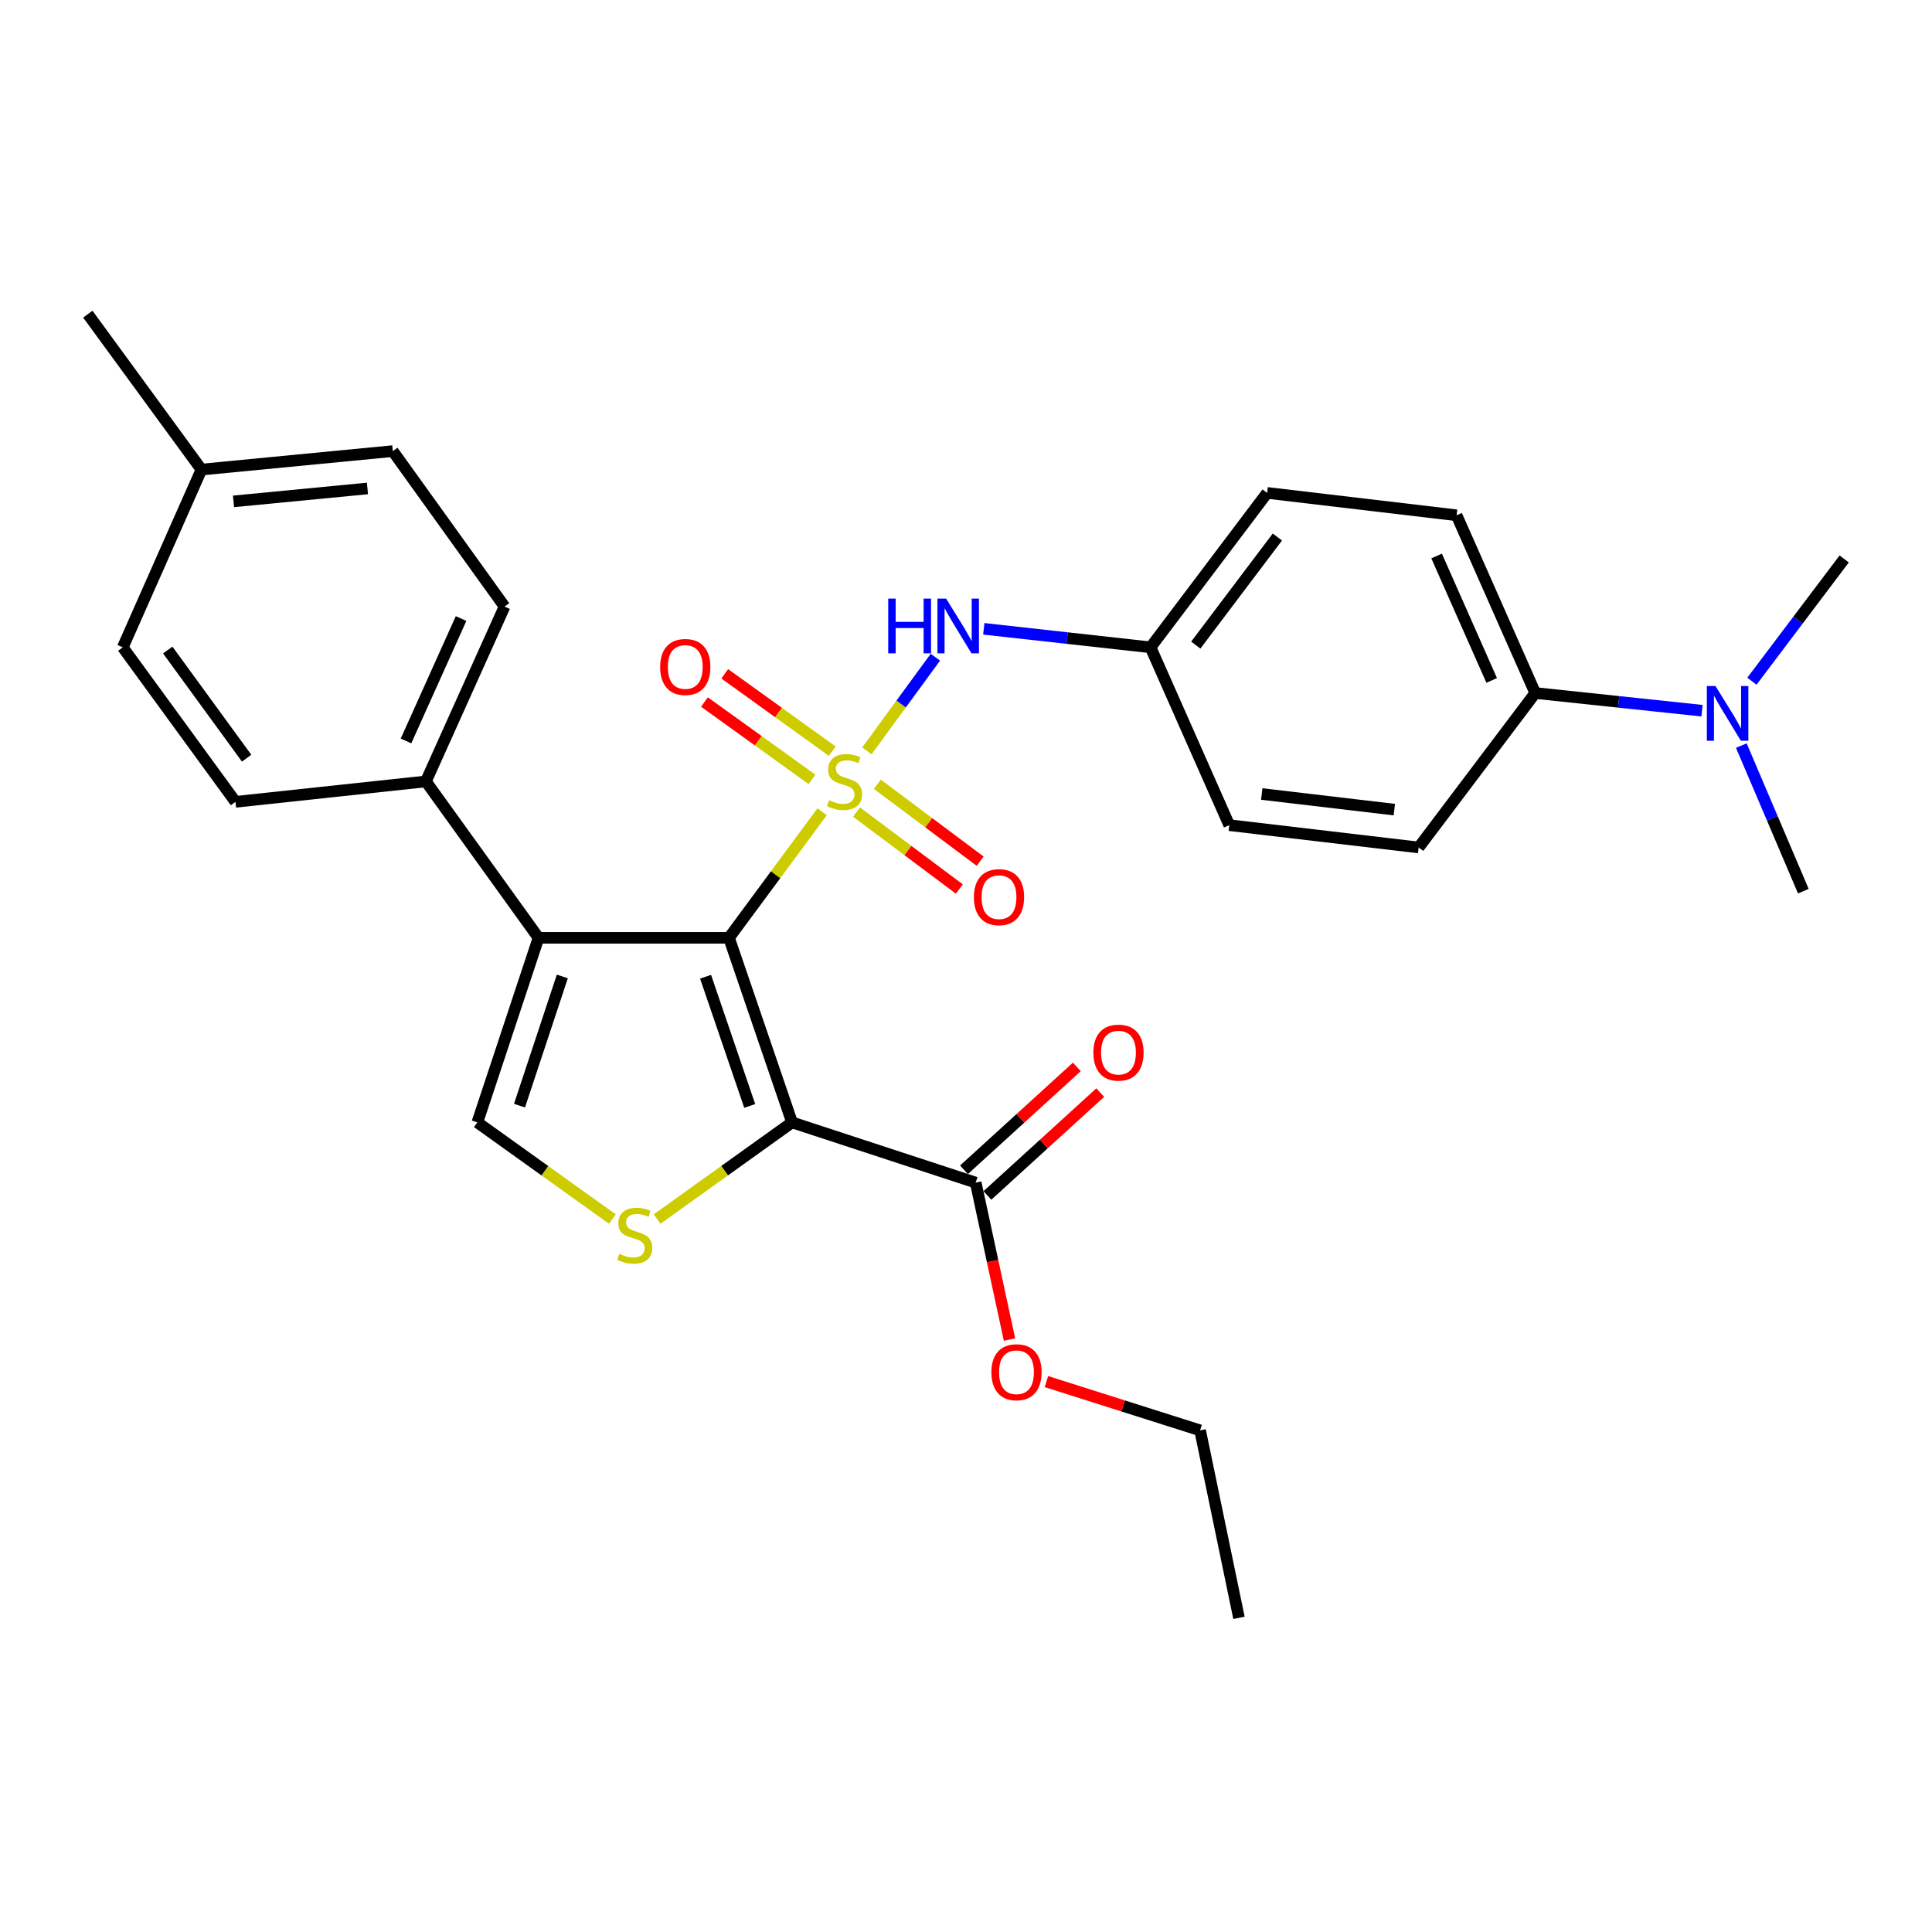 <?xml version='1.0' encoding='iso-8859-1'?>
<svg version='1.1' baseProfile='full'
              xmlns='http://www.w3.org/2000/svg'
                      xmlns:rdkit='http://www.rdkit.org/xml'
                      xmlns:xlink='http://www.w3.org/1999/xlink'
                  xml:space='preserve'
width='1000px' height='1000px' viewBox='0 0 1000 1000'>
<!-- END OF HEADER -->
<rect style='opacity:1.0;fill:#FFFFFF;stroke:none' width='1000' height='1000' x='0' y='0'> </rect>
<path class='bond-0' d='M 425.545,420.156 L 401.433,452.785' style='fill:none;fill-rule:evenodd;stroke:#CCCC00;stroke-width:6px;stroke-linecap:butt;stroke-linejoin:miter;stroke-opacity:1' />
<path class='bond-0' d='M 401.433,452.785 L 377.32,485.414' style='fill:none;fill-rule:evenodd;stroke:#000000;stroke-width:6px;stroke-linecap:butt;stroke-linejoin:miter;stroke-opacity:1' />
<path class='bond-5' d='M 448.713,388.635 L 466.431,364.399' style='fill:none;fill-rule:evenodd;stroke:#CCCC00;stroke-width:6px;stroke-linecap:butt;stroke-linejoin:miter;stroke-opacity:1' />
<path class='bond-5' d='M 466.431,364.399 L 484.149,340.164' style='fill:none;fill-rule:evenodd;stroke:#0000FF;stroke-width:6px;stroke-linecap:butt;stroke-linejoin:miter;stroke-opacity:1' />
<path class='bond-7' d='M 443.331,420.325 L 469.946,440.242' style='fill:none;fill-rule:evenodd;stroke:#CCCC00;stroke-width:6px;stroke-linecap:butt;stroke-linejoin:miter;stroke-opacity:1' />
<path class='bond-7' d='M 469.946,440.242 L 496.562,460.158' style='fill:none;fill-rule:evenodd;stroke:#FF0000;stroke-width:6px;stroke-linecap:butt;stroke-linejoin:miter;stroke-opacity:1' />
<path class='bond-7' d='M 454.105,405.927 L 480.72,425.844' style='fill:none;fill-rule:evenodd;stroke:#CCCC00;stroke-width:6px;stroke-linecap:butt;stroke-linejoin:miter;stroke-opacity:1' />
<path class='bond-7' d='M 480.72,425.844 L 507.336,445.761' style='fill:none;fill-rule:evenodd;stroke:#FF0000;stroke-width:6px;stroke-linecap:butt;stroke-linejoin:miter;stroke-opacity:1' />
<path class='bond-8' d='M 430.773,388.805 L 402.949,368.785' style='fill:none;fill-rule:evenodd;stroke:#CCCC00;stroke-width:6px;stroke-linecap:butt;stroke-linejoin:miter;stroke-opacity:1' />
<path class='bond-8' d='M 402.949,368.785 L 375.125,348.766' style='fill:none;fill-rule:evenodd;stroke:#FF0000;stroke-width:6px;stroke-linecap:butt;stroke-linejoin:miter;stroke-opacity:1' />
<path class='bond-8' d='M 420.271,403.402 L 392.447,383.382' style='fill:none;fill-rule:evenodd;stroke:#CCCC00;stroke-width:6px;stroke-linecap:butt;stroke-linejoin:miter;stroke-opacity:1' />
<path class='bond-8' d='M 392.447,383.382 L 364.622,363.363' style='fill:none;fill-rule:evenodd;stroke:#FF0000;stroke-width:6px;stroke-linecap:butt;stroke-linejoin:miter;stroke-opacity:1' />
<path class='bond-1' d='M 377.32,485.414 L 409.968,580.951' style='fill:none;fill-rule:evenodd;stroke:#000000;stroke-width:6px;stroke-linecap:butt;stroke-linejoin:miter;stroke-opacity:1' />
<path class='bond-1' d='M 365.201,505.56 L 388.055,572.435' style='fill:none;fill-rule:evenodd;stroke:#000000;stroke-width:6px;stroke-linecap:butt;stroke-linejoin:miter;stroke-opacity:1' />
<path class='bond-2' d='M 377.32,485.414 L 278.746,485.414' style='fill:none;fill-rule:evenodd;stroke:#000000;stroke-width:6px;stroke-linecap:butt;stroke-linejoin:miter;stroke-opacity:1' />
<path class='bond-3' d='M 409.968,580.951 L 375.045,605.96' style='fill:none;fill-rule:evenodd;stroke:#000000;stroke-width:6px;stroke-linecap:butt;stroke-linejoin:miter;stroke-opacity:1' />
<path class='bond-3' d='M 375.045,605.96 L 340.122,630.968' style='fill:none;fill-rule:evenodd;stroke:#CCCC00;stroke-width:6px;stroke-linecap:butt;stroke-linejoin:miter;stroke-opacity:1' />
<path class='bond-6' d='M 409.968,580.951 L 505.015,612.12' style='fill:none;fill-rule:evenodd;stroke:#000000;stroke-width:6px;stroke-linecap:butt;stroke-linejoin:miter;stroke-opacity:1' />
<path class='bond-4' d='M 278.746,485.414 L 247.077,580.951' style='fill:none;fill-rule:evenodd;stroke:#000000;stroke-width:6px;stroke-linecap:butt;stroke-linejoin:miter;stroke-opacity:1' />
<path class='bond-4' d='M 291.065,505.403 L 268.897,572.278' style='fill:none;fill-rule:evenodd;stroke:#000000;stroke-width:6px;stroke-linecap:butt;stroke-linejoin:miter;stroke-opacity:1' />
<path class='bond-9' d='M 278.746,485.414 L 220.443,404.463' style='fill:none;fill-rule:evenodd;stroke:#000000;stroke-width:6px;stroke-linecap:butt;stroke-linejoin:miter;stroke-opacity:1' />
<path class='bond-29' d='M 316.953,630.971 L 282.015,605.961' style='fill:none;fill-rule:evenodd;stroke:#CCCC00;stroke-width:6px;stroke-linecap:butt;stroke-linejoin:miter;stroke-opacity:1' />
<path class='bond-29' d='M 282.015,605.961 L 247.077,580.951' style='fill:none;fill-rule:evenodd;stroke:#000000;stroke-width:6px;stroke-linecap:butt;stroke-linejoin:miter;stroke-opacity:1' />
<path class='bond-13' d='M 509.208,325.473 L 552.367,330.267' style='fill:none;fill-rule:evenodd;stroke:#0000FF;stroke-width:6px;stroke-linecap:butt;stroke-linejoin:miter;stroke-opacity:1' />
<path class='bond-13' d='M 552.367,330.267 L 595.527,335.061' style='fill:none;fill-rule:evenodd;stroke:#000000;stroke-width:6px;stroke-linecap:butt;stroke-linejoin:miter;stroke-opacity:1' />
<path class='bond-12' d='M 511.072,618.765 L 540.276,592.147' style='fill:none;fill-rule:evenodd;stroke:#000000;stroke-width:6px;stroke-linecap:butt;stroke-linejoin:miter;stroke-opacity:1' />
<path class='bond-12' d='M 540.276,592.147 L 569.48,565.529' style='fill:none;fill-rule:evenodd;stroke:#FF0000;stroke-width:6px;stroke-linecap:butt;stroke-linejoin:miter;stroke-opacity:1' />
<path class='bond-12' d='M 498.958,605.475 L 528.162,578.857' style='fill:none;fill-rule:evenodd;stroke:#000000;stroke-width:6px;stroke-linecap:butt;stroke-linejoin:miter;stroke-opacity:1' />
<path class='bond-12' d='M 528.162,578.857 L 557.366,552.239' style='fill:none;fill-rule:evenodd;stroke:#FF0000;stroke-width:6px;stroke-linecap:butt;stroke-linejoin:miter;stroke-opacity:1' />
<path class='bond-18' d='M 505.015,612.12 L 513.763,652.738' style='fill:none;fill-rule:evenodd;stroke:#000000;stroke-width:6px;stroke-linecap:butt;stroke-linejoin:miter;stroke-opacity:1' />
<path class='bond-18' d='M 513.763,652.738 L 522.51,693.357' style='fill:none;fill-rule:evenodd;stroke:#FF0000;stroke-width:6px;stroke-linecap:butt;stroke-linejoin:miter;stroke-opacity:1' />
<path class='bond-14' d='M 220.443,404.463 L 261.154,313.962' style='fill:none;fill-rule:evenodd;stroke:#000000;stroke-width:6px;stroke-linecap:butt;stroke-linejoin:miter;stroke-opacity:1' />
<path class='bond-14' d='M 210.15,383.511 L 238.647,320.16' style='fill:none;fill-rule:evenodd;stroke:#000000;stroke-width:6px;stroke-linecap:butt;stroke-linejoin:miter;stroke-opacity:1' />
<path class='bond-15' d='M 220.443,404.463 L 121.88,415.033' style='fill:none;fill-rule:evenodd;stroke:#000000;stroke-width:6px;stroke-linecap:butt;stroke-linejoin:miter;stroke-opacity:1' />
<path class='bond-10' d='M 794.642,358.708 L 753.922,266.708' style='fill:none;fill-rule:evenodd;stroke:#000000;stroke-width:6px;stroke-linecap:butt;stroke-linejoin:miter;stroke-opacity:1' />
<path class='bond-10' d='M 772.09,352.186 L 743.586,287.786' style='fill:none;fill-rule:evenodd;stroke:#000000;stroke-width:6px;stroke-linecap:butt;stroke-linejoin:miter;stroke-opacity:1' />
<path class='bond-11' d='M 794.642,358.708 L 837.802,363.281' style='fill:none;fill-rule:evenodd;stroke:#000000;stroke-width:6px;stroke-linecap:butt;stroke-linejoin:miter;stroke-opacity:1' />
<path class='bond-11' d='M 837.802,363.281 L 880.961,367.855' style='fill:none;fill-rule:evenodd;stroke:#0000FF;stroke-width:6px;stroke-linecap:butt;stroke-linejoin:miter;stroke-opacity:1' />
<path class='bond-30' d='M 794.642,358.708 L 734.301,438.65' style='fill:none;fill-rule:evenodd;stroke:#000000;stroke-width:6px;stroke-linecap:butt;stroke-linejoin:miter;stroke-opacity:1' />
<path class='bond-24' d='M 901.303,385.918 L 917.354,423.593' style='fill:none;fill-rule:evenodd;stroke:#0000FF;stroke-width:6px;stroke-linecap:butt;stroke-linejoin:miter;stroke-opacity:1' />
<path class='bond-24' d='M 917.354,423.593 L 933.406,461.268' style='fill:none;fill-rule:evenodd;stroke:#000000;stroke-width:6px;stroke-linecap:butt;stroke-linejoin:miter;stroke-opacity:1' />
<path class='bond-25' d='M 906.783,352.594 L 930.664,320.955' style='fill:none;fill-rule:evenodd;stroke:#0000FF;stroke-width:6px;stroke-linecap:butt;stroke-linejoin:miter;stroke-opacity:1' />
<path class='bond-25' d='M 930.664,320.955 L 954.545,289.316' style='fill:none;fill-rule:evenodd;stroke:#000000;stroke-width:6px;stroke-linecap:butt;stroke-linejoin:miter;stroke-opacity:1' />
<path class='bond-19' d='M 595.527,335.061 L 636.267,427.101' style='fill:none;fill-rule:evenodd;stroke:#000000;stroke-width:6px;stroke-linecap:butt;stroke-linejoin:miter;stroke-opacity:1' />
<path class='bond-20' d='M 595.527,335.061 L 655.868,255.129' style='fill:none;fill-rule:evenodd;stroke:#000000;stroke-width:6px;stroke-linecap:butt;stroke-linejoin:miter;stroke-opacity:1' />
<path class='bond-20' d='M 618.93,333.906 L 661.168,277.954' style='fill:none;fill-rule:evenodd;stroke:#000000;stroke-width:6px;stroke-linecap:butt;stroke-linejoin:miter;stroke-opacity:1' />
<path class='bond-22' d='M 261.154,313.962 L 203.32,233.491' style='fill:none;fill-rule:evenodd;stroke:#000000;stroke-width:6px;stroke-linecap:butt;stroke-linejoin:miter;stroke-opacity:1' />
<path class='bond-21' d='M 121.88,415.033 L 63.547,335.061' style='fill:none;fill-rule:evenodd;stroke:#000000;stroke-width:6px;stroke-linecap:butt;stroke-linejoin:miter;stroke-opacity:1' />
<path class='bond-21' d='M 127.658,392.44 L 86.825,336.46' style='fill:none;fill-rule:evenodd;stroke:#000000;stroke-width:6px;stroke-linecap:butt;stroke-linejoin:miter;stroke-opacity:1' />
<path class='bond-16' d='M 734.301,438.65 L 636.267,427.101' style='fill:none;fill-rule:evenodd;stroke:#000000;stroke-width:6px;stroke-linecap:butt;stroke-linejoin:miter;stroke-opacity:1' />
<path class='bond-16' d='M 721.7,419.059 L 653.076,410.975' style='fill:none;fill-rule:evenodd;stroke:#000000;stroke-width:6px;stroke-linecap:butt;stroke-linejoin:miter;stroke-opacity:1' />
<path class='bond-17' d='M 753.922,266.708 L 655.868,255.129' style='fill:none;fill-rule:evenodd;stroke:#000000;stroke-width:6px;stroke-linecap:butt;stroke-linejoin:miter;stroke-opacity:1' />
<path class='bond-26' d='M 541.627,715.103 L 581.394,727.729' style='fill:none;fill-rule:evenodd;stroke:#FF0000;stroke-width:6px;stroke-linecap:butt;stroke-linejoin:miter;stroke-opacity:1' />
<path class='bond-26' d='M 581.394,727.729 L 621.162,740.355' style='fill:none;fill-rule:evenodd;stroke:#000000;stroke-width:6px;stroke-linecap:butt;stroke-linejoin:miter;stroke-opacity:1' />
<path class='bond-23' d='M 63.547,335.061 L 104.277,243.051' style='fill:none;fill-rule:evenodd;stroke:#000000;stroke-width:6px;stroke-linecap:butt;stroke-linejoin:miter;stroke-opacity:1' />
<path class='bond-31' d='M 203.32,233.491 L 104.277,243.051' style='fill:none;fill-rule:evenodd;stroke:#000000;stroke-width:6px;stroke-linecap:butt;stroke-linejoin:miter;stroke-opacity:1' />
<path class='bond-31' d='M 190.191,252.824 L 120.861,259.516' style='fill:none;fill-rule:evenodd;stroke:#000000;stroke-width:6px;stroke-linecap:butt;stroke-linejoin:miter;stroke-opacity:1' />
<path class='bond-27' d='M 104.277,243.051 L 45.455,162.61' style='fill:none;fill-rule:evenodd;stroke:#000000;stroke-width:6px;stroke-linecap:butt;stroke-linejoin:miter;stroke-opacity:1' />
<path class='bond-28' d='M 621.162,740.355 L 641.292,837.39' style='fill:none;fill-rule:evenodd;stroke:#000000;stroke-width:6px;stroke-linecap:butt;stroke-linejoin:miter;stroke-opacity:1' />
<path  class='atom-0' d='M 429.141 414.183
Q 429.461 414.303, 430.781 414.863
Q 432.101 415.423, 433.541 415.783
Q 435.021 416.103, 436.461 416.103
Q 439.141 416.103, 440.701 414.823
Q 442.261 413.503, 442.261 411.223
Q 442.261 409.663, 441.461 408.703
Q 440.701 407.743, 439.501 407.223
Q 438.301 406.703, 436.301 406.103
Q 433.781 405.343, 432.261 404.623
Q 430.781 403.903, 429.701 402.383
Q 428.661 400.863, 428.661 398.303
Q 428.661 394.743, 431.061 392.543
Q 433.501 390.343, 438.301 390.343
Q 441.581 390.343, 445.301 391.903
L 444.381 394.983
Q 440.981 393.583, 438.421 393.583
Q 435.661 393.583, 434.141 394.743
Q 432.621 395.863, 432.661 397.823
Q 432.661 399.343, 433.421 400.263
Q 434.221 401.183, 435.341 401.703
Q 436.501 402.223, 438.421 402.823
Q 440.981 403.623, 442.501 404.423
Q 444.021 405.223, 445.101 406.863
Q 446.221 408.463, 446.221 411.223
Q 446.221 415.143, 443.581 417.263
Q 440.981 419.343, 436.621 419.343
Q 434.101 419.343, 432.181 418.783
Q 430.301 418.263, 428.061 417.343
L 429.141 414.183
' fill='#CCCC00'/>
<path  class='atom-4' d='M 320.538 648.984
Q 320.858 649.104, 322.178 649.664
Q 323.498 650.224, 324.938 650.584
Q 326.418 650.904, 327.858 650.904
Q 330.538 650.904, 332.098 649.624
Q 333.658 648.304, 333.658 646.024
Q 333.658 644.464, 332.858 643.504
Q 332.098 642.544, 330.898 642.024
Q 329.698 641.504, 327.698 640.904
Q 325.178 640.144, 323.658 639.424
Q 322.178 638.704, 321.098 637.184
Q 320.058 635.664, 320.058 633.104
Q 320.058 629.544, 322.458 627.344
Q 324.898 625.144, 329.698 625.144
Q 332.978 625.144, 336.698 626.704
L 335.778 629.784
Q 332.378 628.384, 329.818 628.384
Q 327.058 628.384, 325.538 629.544
Q 324.018 630.664, 324.058 632.624
Q 324.058 634.144, 324.818 635.064
Q 325.618 635.984, 326.738 636.504
Q 327.898 637.024, 329.818 637.624
Q 332.378 638.424, 333.898 639.224
Q 335.418 640.024, 336.498 641.664
Q 337.618 643.264, 337.618 646.024
Q 337.618 649.944, 334.978 652.064
Q 332.378 654.144, 328.018 654.144
Q 325.498 654.144, 323.578 653.584
Q 321.698 653.064, 319.458 652.144
L 320.538 648.984
' fill='#CCCC00'/>
<path  class='atom-6' d='M 459.744 309.842
L 463.584 309.842
L 463.584 321.882
L 478.064 321.882
L 478.064 309.842
L 481.904 309.842
L 481.904 338.162
L 478.064 338.162
L 478.064 325.082
L 463.584 325.082
L 463.584 338.162
L 459.744 338.162
L 459.744 309.842
' fill='#0000FF'/>
<path  class='atom-6' d='M 489.704 309.842
L 498.984 324.842
Q 499.904 326.322, 501.384 329.002
Q 502.864 331.682, 502.944 331.842
L 502.944 309.842
L 506.704 309.842
L 506.704 338.162
L 502.824 338.162
L 492.864 321.762
Q 491.704 319.842, 490.464 317.642
Q 489.264 315.442, 488.904 314.762
L 488.904 338.162
L 485.224 338.162
L 485.224 309.842
L 489.704 309.842
' fill='#0000FF'/>
<path  class='atom-8' d='M 504.083 464.365
Q 504.083 457.565, 507.443 453.765
Q 510.803 449.965, 517.083 449.965
Q 523.363 449.965, 526.723 453.765
Q 530.083 457.565, 530.083 464.365
Q 530.083 471.245, 526.683 475.165
Q 523.283 479.045, 517.083 479.045
Q 510.843 479.045, 507.443 475.165
Q 504.083 471.285, 504.083 464.365
M 517.083 475.845
Q 521.403 475.845, 523.723 472.965
Q 526.083 470.045, 526.083 464.365
Q 526.083 458.805, 523.723 456.005
Q 521.403 453.165, 517.083 453.165
Q 512.763 453.165, 510.403 455.965
Q 508.083 458.765, 508.083 464.365
Q 508.083 470.085, 510.403 472.965
Q 512.763 475.845, 517.083 475.845
' fill='#FF0000'/>
<path  class='atom-9' d='M 341.692 345.221
Q 341.692 338.421, 345.052 334.621
Q 348.412 330.821, 354.692 330.821
Q 360.972 330.821, 364.332 334.621
Q 367.692 338.421, 367.692 345.221
Q 367.692 352.101, 364.292 356.021
Q 360.892 359.901, 354.692 359.901
Q 348.452 359.901, 345.052 356.021
Q 341.692 352.141, 341.692 345.221
M 354.692 356.701
Q 359.012 356.701, 361.332 353.821
Q 363.692 350.901, 363.692 345.221
Q 363.692 339.661, 361.332 336.861
Q 359.012 334.021, 354.692 334.021
Q 350.372 334.021, 348.012 336.821
Q 345.692 339.621, 345.692 345.221
Q 345.692 350.941, 348.012 353.821
Q 350.372 356.701, 354.692 356.701
' fill='#FF0000'/>
<path  class='atom-12' d='M 887.944 355.098
L 897.224 370.098
Q 898.144 371.578, 899.624 374.258
Q 901.104 376.938, 901.184 377.098
L 901.184 355.098
L 904.944 355.098
L 904.944 383.418
L 901.064 383.418
L 891.104 367.018
Q 889.944 365.098, 888.704 362.898
Q 887.504 360.698, 887.144 360.018
L 887.144 383.418
L 883.464 383.418
L 883.464 355.098
L 887.944 355.098
' fill='#0000FF'/>
<path  class='atom-13' d='M 565.923 544.836
Q 565.923 538.036, 569.283 534.236
Q 572.643 530.436, 578.923 530.436
Q 585.203 530.436, 588.563 534.236
Q 591.923 538.036, 591.923 544.836
Q 591.923 551.716, 588.523 555.636
Q 585.123 559.516, 578.923 559.516
Q 572.683 559.516, 569.283 555.636
Q 565.923 551.756, 565.923 544.836
M 578.923 556.316
Q 583.243 556.316, 585.563 553.436
Q 587.923 550.516, 587.923 544.836
Q 587.923 539.276, 585.563 536.476
Q 583.243 533.636, 578.923 533.636
Q 574.603 533.636, 572.243 536.436
Q 569.923 539.236, 569.923 544.836
Q 569.923 550.556, 572.243 553.436
Q 574.603 556.316, 578.923 556.316
' fill='#FF0000'/>
<path  class='atom-19' d='M 513.134 710.264
Q 513.134 703.464, 516.494 699.664
Q 519.854 695.864, 526.134 695.864
Q 532.414 695.864, 535.774 699.664
Q 539.134 703.464, 539.134 710.264
Q 539.134 717.144, 535.734 721.064
Q 532.334 724.944, 526.134 724.944
Q 519.894 724.944, 516.494 721.064
Q 513.134 717.184, 513.134 710.264
M 526.134 721.744
Q 530.454 721.744, 532.774 718.864
Q 535.134 715.944, 535.134 710.264
Q 535.134 704.704, 532.774 701.904
Q 530.454 699.064, 526.134 699.064
Q 521.814 699.064, 519.454 701.864
Q 517.134 704.664, 517.134 710.264
Q 517.134 715.984, 519.454 718.864
Q 521.814 721.744, 526.134 721.744
' fill='#FF0000'/>
</svg>
